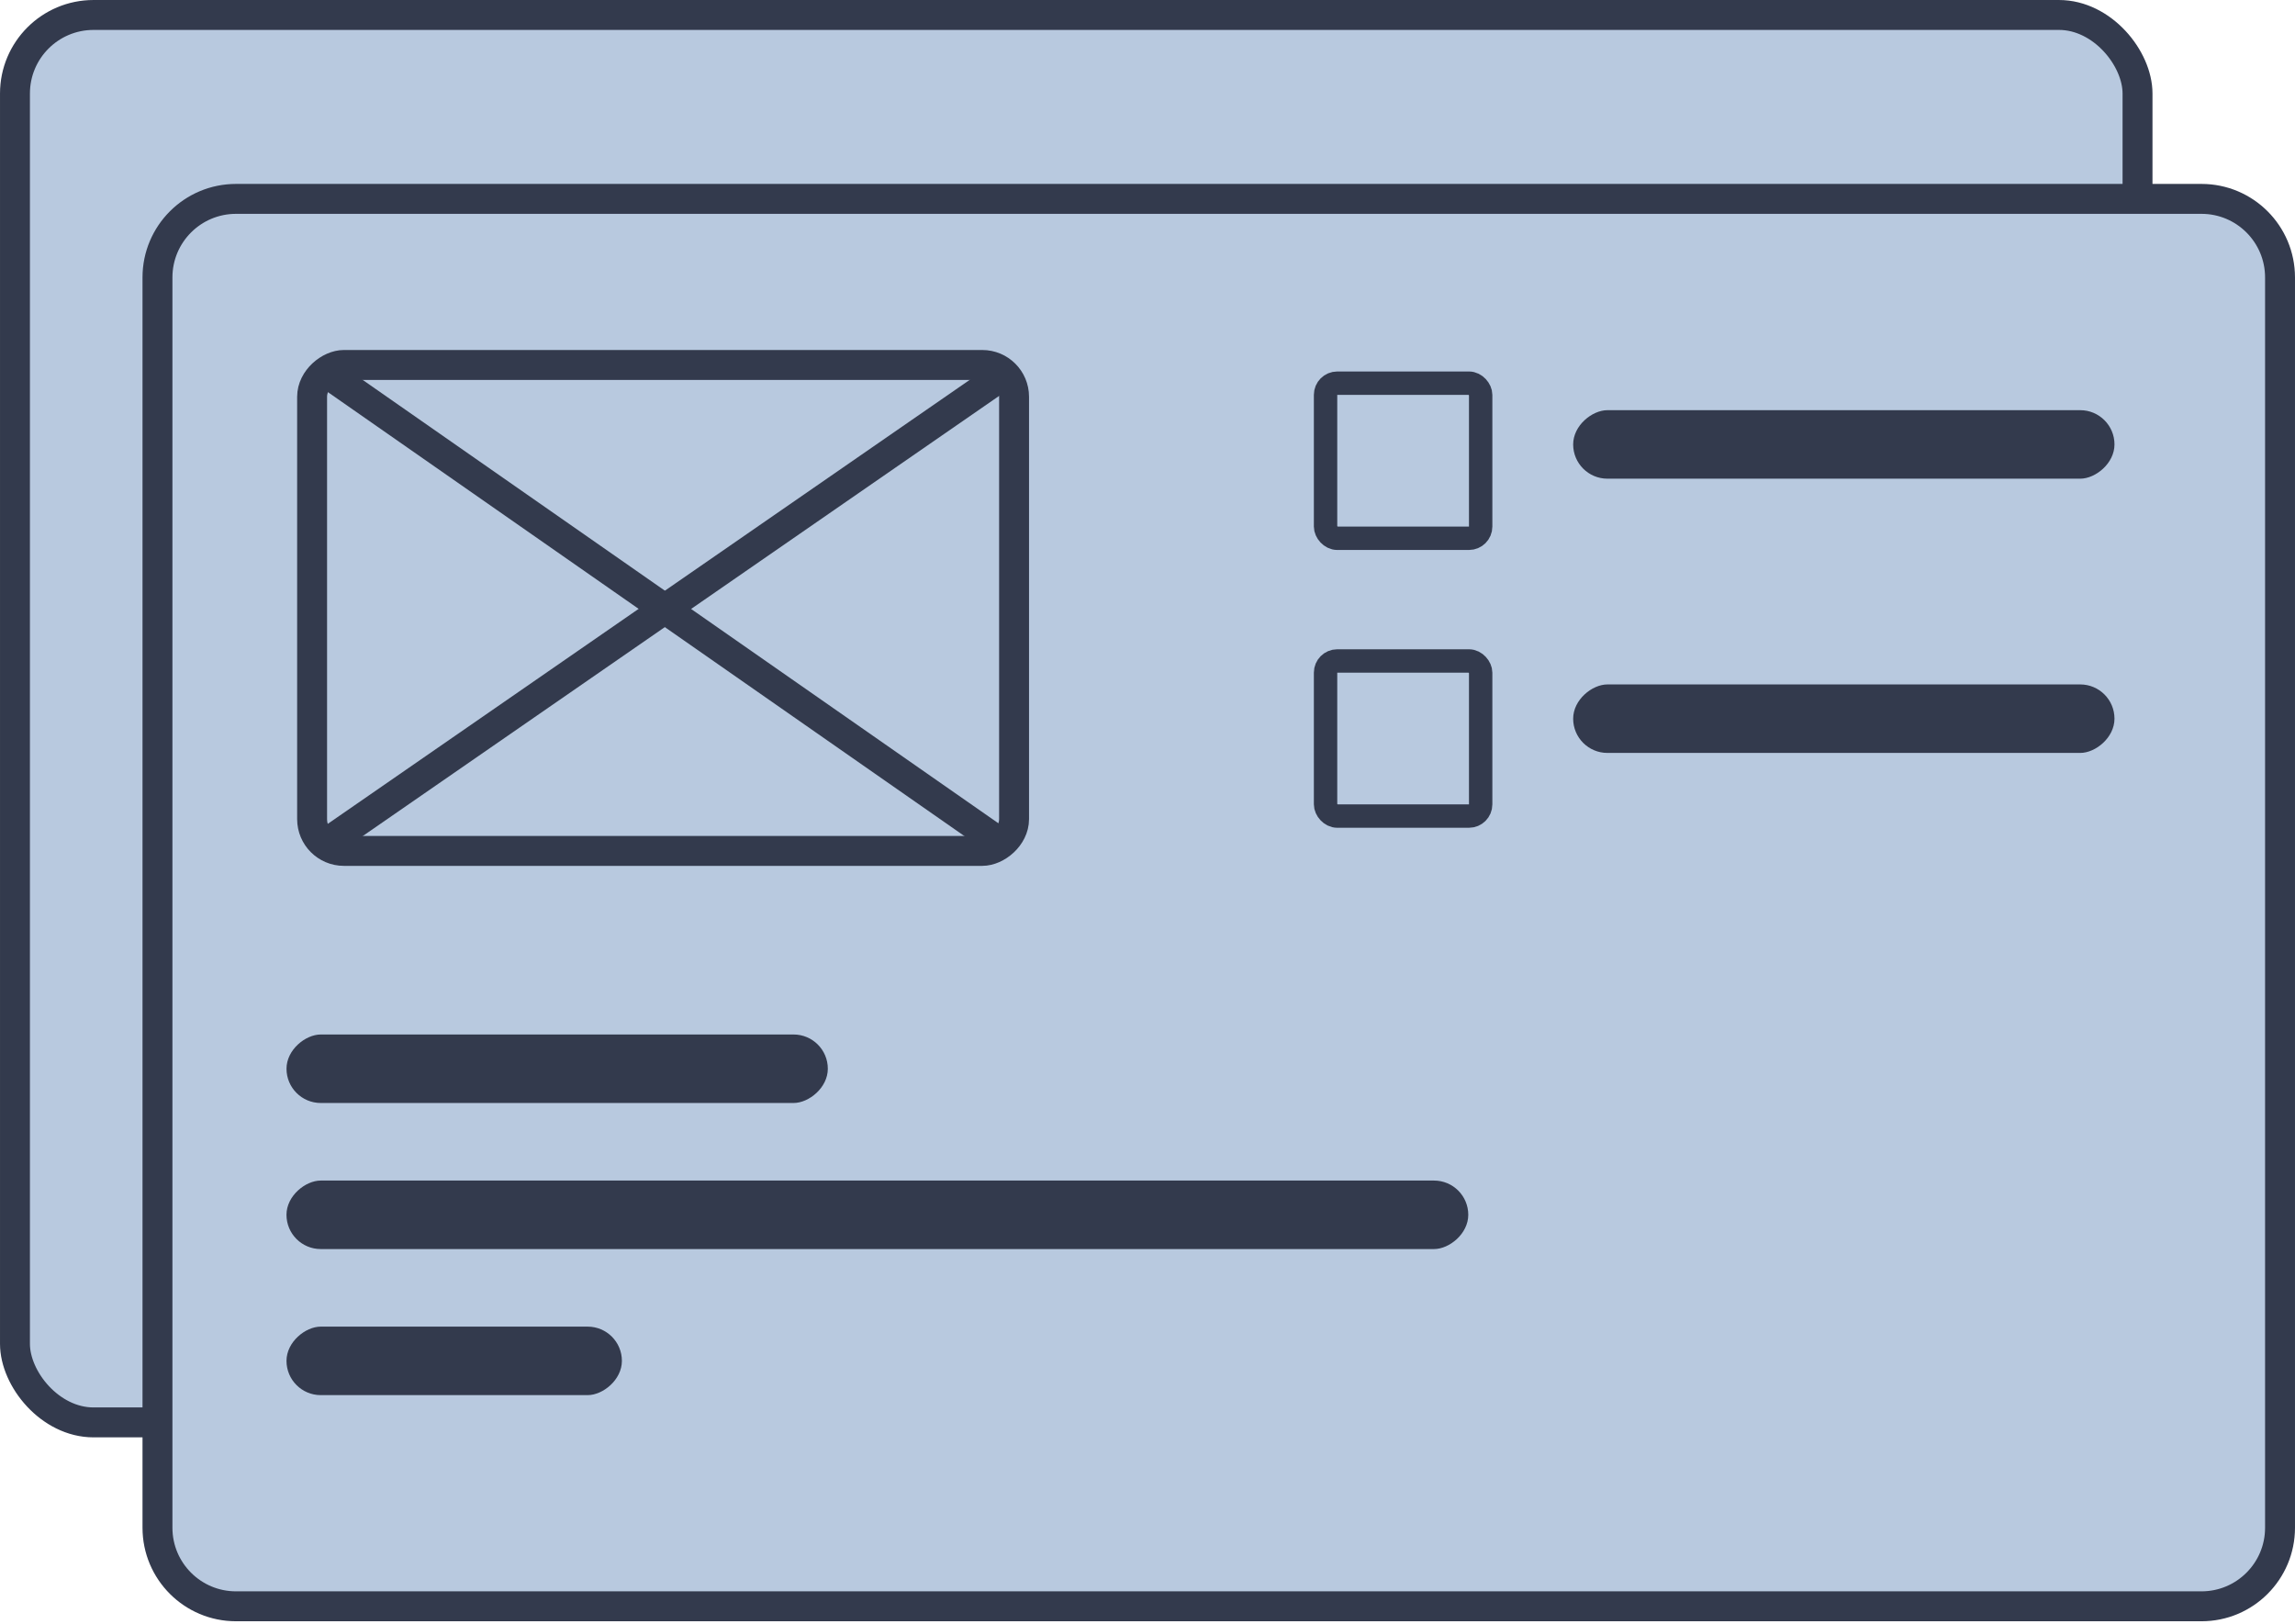 <?xml version="1.0" encoding="UTF-8"?> <svg xmlns="http://www.w3.org/2000/svg" width="236" height="167" viewBox="0 0 236 167" fill="none"> <rect x="1.539" y="1.539" width="218.268" height="144.724" rx="8.078" fill="#B8C9DF" stroke="#333A4D" stroke-width="3.077"></rect> <path d="M16.193 28.528C16.193 24.067 19.809 20.451 24.271 20.451H226.384C230.845 20.451 234.461 24.067 234.461 28.528V157.097C234.461 161.558 230.845 165.174 226.384 165.174H24.27C19.809 165.174 16.193 161.558 16.193 157.097V28.528Z" fill="#B8C9DF" stroke="#333A4D" stroke-width="3.077"></path> <rect x="85.127" y="106.375" width="7.044" height="55.665" rx="3.522" transform="rotate(90 85.127 106.375)" fill="#333A4D"></rect> <rect x="217.437" y="42.178" width="7.044" height="55.665" rx="3.522" transform="rotate(90 217.437 42.178)" fill="#333A4D"></rect> <rect x="217.437" y="70.379" width="7.044" height="55.665" rx="3.522" transform="rotate(90 217.437 70.379)" fill="#333A4D"></rect> <rect x="150.986" y="121.395" width="7.044" height="121.527" rx="3.522" transform="rotate(90 150.986 121.395)" fill="#333A4D"></rect> <rect x="63.951" y="136.415" width="7.044" height="34.49" rx="3.522" transform="rotate(90 63.951 136.415)" fill="#333A4D"></rect> <rect x="104.279" y="37.528" width="49.969" height="72.185" rx="3.27" transform="rotate(90 104.279 37.528)" stroke="#333A4D" stroke-width="3.077"></rect> <path d="M33.364 38.199L103.045 86.796" stroke="#333A4D" stroke-width="3.077"></path> <path d="M103.236 38.499L33.365 86.822" stroke="#333A4D" stroke-width="3.077"></path> <rect x="136.31" y="39.401" width="15.95" height="15.95" rx="1.202" stroke="#333A4D" stroke-width="2.404"></rect> <rect x="136.31" y="67.966" width="15.95" height="15.95" rx="1.202" stroke="#333A4D" stroke-width="2.404"></rect> </svg> 